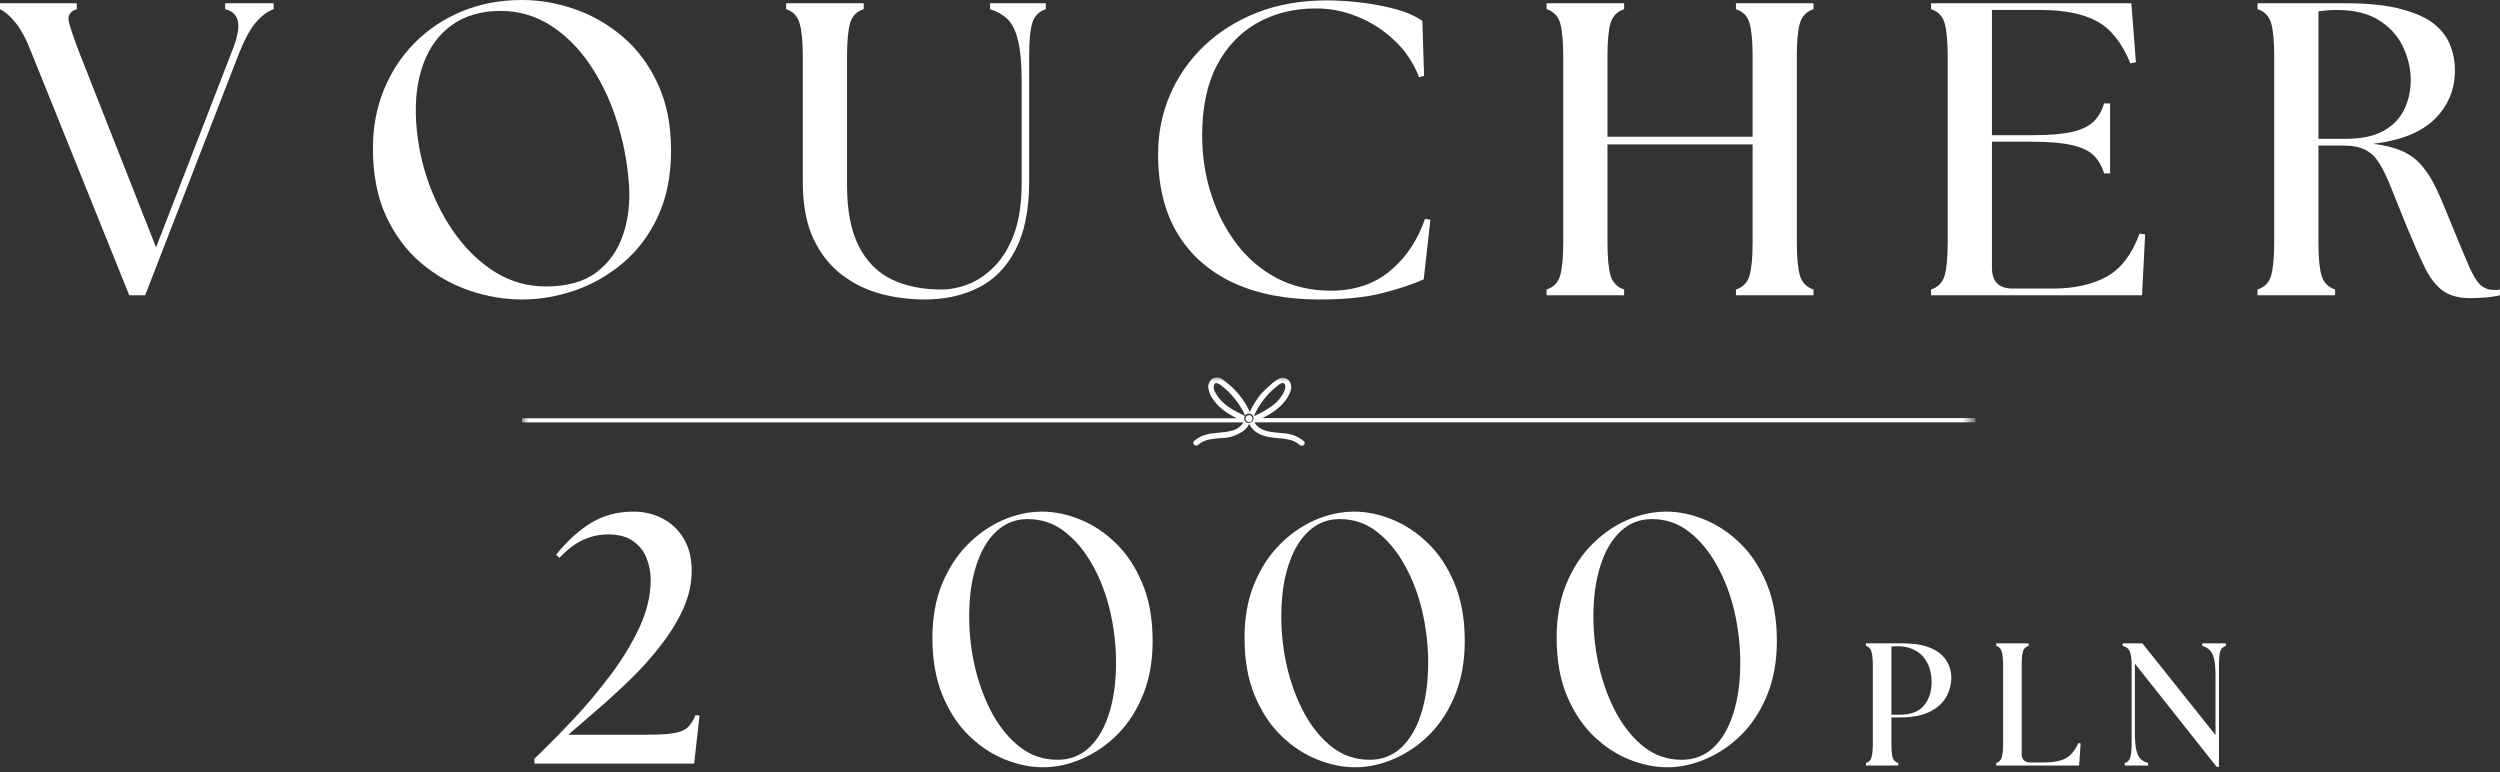<svg width="272" height="84" viewBox="0 0 272 84" fill="none" xmlns="http://www.w3.org/2000/svg">
<rect x="0" y="0" width="272" height="84" fill="#333333" stroke="none"/>
<path d="M3.417 5.709C2.833 4.209 2.24 3.115 1.646 2.417C1.062 1.709 0.51 1.24 0 1V0.354H8.354V1C7.604 1.24 7.318 1.709 7.5 2.417C7.677 3.115 8.052 4.209 8.625 5.709L16.979 26.917L25.188 5.709C25.797 4.209 26.031 3.099 25.896 2.375C25.755 1.641 25.292 1.183 24.5 1V0.354H29.771V1C29.104 1.24 28.463 1.709 27.854 2.417C27.255 3.115 26.651 4.209 26.042 5.709L15.792 32.125H14.062L3.417 5.709Z" fill="white"/>
<path d="M56.801 32.583C54.869 32.583 52.953 32.255 51.051 31.604C49.145 30.953 47.395 29.953 45.801 28.604C44.218 27.26 42.947 25.552 41.989 23.479C41.041 21.412 40.572 18.953 40.572 16.104C40.572 13.87 40.958 11.781 41.739 9.833C42.531 7.875 43.64 6.167 45.072 4.708C46.515 3.24 48.228 2.083 50.218 1.25C52.218 0.417 54.411 0 56.801 0C58.718 0 60.635 0.333 62.551 1C64.468 1.667 66.208 2.677 67.781 4.021C69.364 5.37 70.624 7.073 71.572 9.125C72.531 11.182 73.01 13.599 73.01 16.375C73.01 19.125 72.531 21.521 71.572 23.562C70.624 25.604 69.353 27.292 67.76 28.625C66.176 29.958 64.432 30.953 62.531 31.604C60.624 32.255 58.718 32.583 56.801 32.583ZM45.281 13.333C45.432 15.615 45.89 17.823 46.656 19.958C47.432 22.083 48.437 23.99 49.676 25.667C50.926 27.349 52.369 28.688 54.01 29.688C55.661 30.677 57.453 31.167 59.385 31.167C61.718 31.167 63.562 30.646 64.926 29.604C66.286 28.562 67.244 27.198 67.801 25.5C68.369 23.807 68.578 21.958 68.426 19.958C68.244 17.542 67.786 15.219 67.051 12.979C66.328 10.745 65.353 8.74 64.135 6.958C62.911 5.167 61.478 3.76 59.843 2.729C58.218 1.703 56.416 1.188 54.447 1.188C52.39 1.188 50.645 1.688 49.218 2.688C47.801 3.677 46.749 5.083 46.072 6.917C45.39 8.75 45.124 10.891 45.281 13.333Z" fill="white"/>
<path d="M100.596 32.584C98.955 32.584 97.351 32.375 95.783 31.959C94.21 31.532 92.788 30.823 91.512 29.834C90.247 28.849 89.231 27.542 88.471 25.917C87.721 24.282 87.346 22.24 87.346 19.792V6.125C87.346 4.49 87.226 3.287 86.992 2.521C86.768 1.745 86.283 1.24 85.533 1V0.354H93.971V1C93.205 1.24 92.71 1.745 92.492 2.521C92.268 3.287 92.158 4.49 92.158 6.125V20.146C92.158 22.896 92.58 25.105 93.429 26.771C94.273 28.438 95.471 29.646 97.012 30.396C98.554 31.136 100.351 31.5 102.408 31.5C103.367 31.5 104.351 31.308 105.367 30.917C106.377 30.516 107.325 29.87 108.2 28.98C109.085 28.078 109.804 26.891 110.346 25.417C110.887 23.933 111.158 22.084 111.158 19.875V8.854C111.158 7.011 111.033 5.558 110.783 4.5C110.544 3.433 110.169 2.641 109.658 2.125C109.143 1.615 108.497 1.24 107.721 1V0.354H113.783V1C113.033 1.24 112.538 1.745 112.304 2.521C112.08 3.287 111.971 4.49 111.971 6.125V19.792C111.971 22.808 111.476 25.266 110.492 27.167C109.518 29.058 108.179 30.433 106.471 31.292C104.762 32.151 102.804 32.584 100.596 32.584Z" fill="white"/>
<path d="M143.502 32.584C139.903 32.584 136.783 31.974 134.148 30.75C131.523 29.516 129.507 27.73 128.106 25.396C126.7 23.052 126.002 20.183 126.002 16.792C126.002 14.49 126.429 12.334 127.294 10.334C128.153 8.323 129.387 6.542 131.002 5C132.627 3.448 134.564 2.229 136.814 1.354C139.064 0.479 141.585 0.042 144.377 0.042C145.486 0.042 146.7 0.12 148.023 0.271C149.34 0.427 150.596 0.662 151.794 0.979C152.986 1.302 153.971 1.729 154.752 2.271L154.939 8.25L154.398 8.396C153.783 6.828 152.887 5.495 151.71 4.396C150.544 3.287 149.221 2.433 147.752 1.834C146.278 1.224 144.757 0.917 143.189 0.917C140.773 0.917 138.632 1.448 136.773 2.5C134.908 3.558 133.445 5.104 132.377 7.146C131.32 9.188 130.794 11.724 130.794 14.75C130.794 16.933 131.111 19.037 131.752 21.063C132.387 23.078 133.304 24.886 134.502 26.48C135.695 28.063 137.158 29.323 138.898 30.25C140.632 31.167 142.606 31.625 144.814 31.625C147.356 31.625 149.486 30.917 151.21 29.5C152.945 28.073 154.221 26.177 155.044 23.813L155.627 23.917L154.898 30.396C153.689 30.938 152.179 31.438 150.377 31.896C148.585 32.355 146.294 32.584 143.502 32.584Z" fill="white"/>
<path d="M168.268 32.125V31.5C169.028 31.25 169.523 30.745 169.747 29.98C169.965 29.203 170.08 27.995 170.08 26.355V6.125C170.08 4.49 169.965 3.287 169.747 2.521C169.523 1.745 169.028 1.24 168.268 1V0.354H176.705V1C175.955 1.24 175.46 1.745 175.226 2.521C175.002 3.287 174.893 4.49 174.893 6.125V14.875H190.684V6.125C190.684 4.49 190.57 3.287 190.351 2.521C190.127 1.745 189.632 1.24 188.872 1V0.354H197.309V1C196.559 1.24 196.064 1.745 195.83 2.521C195.606 3.287 195.497 4.49 195.497 6.125V26.355C195.497 27.995 195.606 29.203 195.83 29.98C196.064 30.745 196.559 31.25 197.309 31.5V32.125H188.872V31.5C189.632 31.25 190.127 30.745 190.351 29.98C190.57 29.203 190.684 27.995 190.684 26.355V15.709H174.893V26.355C174.893 27.995 175.002 29.203 175.226 29.98C175.46 30.745 175.955 31.25 176.705 31.5V32.125H168.268Z" fill="white"/>
<path d="M210.098 32.125V31.5C210.858 31.25 211.353 30.745 211.577 29.98C211.796 29.203 211.91 27.995 211.91 26.355V6.125C211.91 4.49 211.796 3.287 211.577 2.521C211.353 1.745 210.858 1.24 210.098 1V0.354H231.889L232.389 6.771L231.785 6.896C230.879 4.662 229.665 3.136 228.139 2.313C226.608 1.495 224.577 1.084 222.035 1.084H216.723V14.709H221.077C222.921 14.709 224.374 14.594 225.431 14.354C226.499 14.104 227.29 13.724 227.806 13.209C228.316 12.698 228.691 12.042 228.931 11.25H229.577V18.875H228.931C228.691 18.084 228.316 17.433 227.806 16.917C227.29 16.407 226.499 16.032 225.431 15.792C224.374 15.542 222.921 15.417 221.077 15.417H216.723V29.125C216.723 30.641 217.478 31.396 218.993 31.396H223.348C225.65 31.396 227.587 30.974 229.16 30.125C230.728 29.282 231.936 27.709 232.785 25.417L233.389 25.5L233.056 32.125H210.098Z" fill="white"/>
<path d="M268.725 32.438C267.486 32.438 266.496 32.157 265.746 31.605C265.007 31.052 264.355 30.198 263.788 29.042C263.23 27.891 262.59 26.438 261.871 24.688C261.204 23.021 260.642 21.625 260.184 20.5C259.736 19.365 259.298 18.453 258.871 17.771C258.454 17.094 257.939 16.599 257.329 16.292C256.73 15.99 255.934 15.834 254.934 15.834H252.246V26.355C252.246 27.995 252.355 29.203 252.579 29.98C252.814 30.745 253.309 31.25 254.059 31.5V32.125H245.621V31.5C246.382 31.25 246.876 30.745 247.1 29.98C247.319 29.203 247.434 27.995 247.434 26.355V6.125C247.434 4.49 247.319 3.287 247.1 2.521C246.876 1.745 246.382 1.24 245.621 1V0.354H255.163C257.632 0.354 259.647 0.563 261.204 0.979C262.772 1.386 263.98 1.927 264.829 2.604C265.673 3.287 266.267 4.073 266.6 4.959C266.934 5.834 267.1 6.724 267.1 7.625C267.1 9.709 266.371 11.479 264.913 12.938C263.454 14.386 261.215 15.287 258.204 15.646C259.465 15.802 260.517 16.063 261.35 16.438C262.184 16.802 262.892 17.323 263.475 18C264.069 18.683 264.611 19.542 265.1 20.584C265.585 21.625 266.126 22.907 266.725 24.417C267.543 26.407 268.173 27.917 268.621 28.959C269.079 29.99 269.501 30.677 269.892 31.021C270.293 31.37 270.767 31.542 271.309 31.542C271.434 31.542 271.543 31.542 271.642 31.542C271.751 31.542 271.871 31.532 271.996 31.5V32.125C271.48 32.25 270.902 32.334 270.267 32.375C269.626 32.417 269.111 32.438 268.725 32.438ZM252.246 15.104H255.163C256.882 15.104 258.267 14.823 259.309 14.25C260.35 13.667 261.105 12.891 261.579 11.917C262.048 10.933 262.288 9.865 262.288 8.709C262.288 7.474 262.007 6.271 261.454 5.104C260.913 3.938 260.048 2.979 258.871 2.229C257.689 1.469 256.147 1.084 254.246 1.084C253.605 1.084 252.939 1.136 252.246 1.229V15.104Z" fill="white"/>
<path d="M135.89 45.166C135.786 45.166 135.692 45.208 135.619 45.281C135.546 45.359 135.51 45.447 135.51 45.551C135.51 45.656 135.546 45.744 135.619 45.822C135.692 45.895 135.786 45.932 135.89 45.932C135.994 45.932 136.083 45.895 136.161 45.822C136.234 45.749 136.27 45.656 136.275 45.551C136.275 45.447 136.239 45.353 136.161 45.281C136.088 45.203 135.994 45.166 135.89 45.166Z" fill="white"/>
<mask id="mask0_385_725" style="mask-type:luminance" maskUnits="userSpaceOnUse" x="56" y="40" width="159" height="9">
<path d="M56.797 40.953H214.516V48.938H56.797V40.953Z" fill="white"/>
</mask>
<g mask="url(#mask0_385_725)">
<path d="M214.932 45.484H137.359C138.625 44.844 139.844 44.021 140.37 42.651C140.557 42.229 140.521 41.828 140.276 41.443C140.125 41.266 139.938 41.156 139.708 41.12C139.479 41.083 139.266 41.125 139.068 41.245C138.708 41.453 138.38 41.708 138.083 42.005C137.766 42.276 137.464 42.568 137.182 42.88C136.708 43.469 136.307 44.109 135.979 44.802C135.323 43.406 134.365 42.255 133.115 41.359C132.745 41.036 132.344 40.984 131.906 41.198C131.719 41.333 131.589 41.516 131.516 41.734C131.438 41.958 131.438 42.177 131.505 42.401C131.604 42.818 131.781 43.193 132.042 43.536C132.292 43.88 132.578 44.187 132.901 44.463C133.417 44.875 133.974 45.224 134.568 45.51H56.797V45.958H135.292C134.964 46.458 134.5 46.771 133.906 46.885C133.021 47.114 132.099 47.047 131.203 47.291C130.724 47.422 130.297 47.646 129.927 47.974C129.635 48.239 130.068 48.672 130.359 48.406C130.99 47.807 131.917 47.75 132.771 47.672C133.729 47.672 134.594 47.391 135.37 46.823C135.599 46.63 135.776 46.396 135.906 46.125C136.229 46.734 136.724 47.151 137.375 47.364C138.276 47.698 139.255 47.62 140.182 47.823C140.656 47.911 141.073 48.109 141.432 48.427C141.719 48.693 142.156 48.255 141.859 47.995C141.156 47.432 140.349 47.141 139.448 47.12C138.599 47.031 137.641 47.016 136.938 46.474C136.75 46.333 136.599 46.156 136.484 45.948H214.932V45.484ZM138.891 42.052C139.068 41.906 139.432 41.573 139.682 41.703C139.938 41.833 139.844 42.307 139.745 42.536C139.448 43.182 139.016 43.713 138.443 44.13C137.807 44.594 137.13 44.979 136.406 45.286C136.974 44.01 137.802 42.932 138.891 42.052ZM135.875 46.036C135.74 46.031 135.62 45.984 135.521 45.885C135.427 45.786 135.375 45.666 135.375 45.531C135.375 45.432 135.401 45.338 135.453 45.255C134.208 44.656 132.906 44 132.255 42.739C132.062 42.463 132.005 42.161 132.099 41.833C132.26 41.516 132.635 41.771 132.833 41.911C133.406 42.344 133.911 42.838 134.354 43.396C134.802 43.953 135.177 44.552 135.474 45.203C135.573 45.073 135.708 45 135.875 45C136.016 45 136.135 45.047 136.234 45.146C136.333 45.245 136.385 45.364 136.385 45.505C136.385 45.646 136.333 45.766 136.234 45.864C136.135 45.963 136.016 46.01 135.875 46.01V46.036Z" fill="white"/>
</g>
<path d="M58.15 82.54C59.494 81.248 60.9 79.832 62.359 78.29C63.817 76.738 65.182 75.103 66.463 73.394C67.739 71.686 68.781 69.967 69.588 68.228C70.39 66.478 70.796 64.78 70.796 63.123C70.796 62.264 70.64 61.457 70.338 60.707C70.046 59.957 69.557 59.347 68.88 58.873C68.213 58.389 67.307 58.144 66.171 58.144C65.213 58.144 64.296 58.347 63.421 58.748C62.546 59.155 61.692 59.806 60.859 60.707L60.505 60.352C61.723 58.842 63.005 57.681 64.338 56.873C65.671 56.071 67.197 55.665 68.921 55.665C70.088 55.665 71.14 55.915 72.088 56.415C73.031 56.905 73.796 57.623 74.38 58.582C74.963 59.54 75.255 60.717 75.255 62.102C75.255 63.477 74.953 64.842 74.359 66.186C73.76 67.519 72.963 68.832 71.963 70.123C70.973 71.415 69.885 72.644 68.692 73.811C67.494 74.978 66.296 76.082 65.088 77.123C63.89 78.155 62.807 79.092 61.838 79.936H70.359C71.65 79.936 72.63 79.884 73.296 79.769C73.973 79.66 74.484 79.451 74.817 79.144C75.15 78.826 75.432 78.384 75.671 77.811L76.109 77.853L75.525 83.082H58.15V82.54Z" fill="white"/>
<path d="M113.468 83.478C112.119 83.478 110.739 83.191 109.322 82.623C107.916 82.056 106.619 81.196 105.426 80.04C104.244 78.889 103.286 77.431 102.551 75.665C101.812 73.889 101.447 71.8 101.447 69.394C101.447 67.228 101.786 65.3 102.468 63.602C103.161 61.91 104.077 60.477 105.218 59.311C106.369 58.134 107.656 57.227 109.072 56.602C110.499 55.977 111.937 55.665 113.385 55.665C114.729 55.665 116.104 55.952 117.51 56.519C118.926 57.092 120.223 57.952 121.406 59.102C122.598 60.259 123.562 61.722 124.301 63.498C125.036 65.264 125.406 67.347 125.406 69.748C125.406 71.915 125.062 73.847 124.385 75.54C123.702 77.238 122.786 78.675 121.635 79.853C120.479 81.019 119.187 81.915 117.76 82.54C116.343 83.165 114.911 83.478 113.468 83.478ZM105.447 67.061C105.447 68.951 105.661 70.821 106.093 72.665C106.536 74.498 107.166 76.175 107.989 77.686C108.822 79.186 109.827 80.394 111.01 81.311C112.202 82.217 113.551 82.665 115.051 82.665C116.395 82.665 117.541 82.228 118.489 81.353C119.432 80.467 120.156 79.238 120.656 77.665C121.166 76.082 121.426 74.228 121.426 72.103C121.426 70.217 121.208 68.347 120.781 66.498C120.348 64.655 119.708 62.977 118.864 61.477C118.031 59.967 117.02 58.759 115.843 57.852C114.676 56.936 113.327 56.477 111.801 56.477C110.479 56.477 109.348 56.925 108.406 57.811C107.458 58.686 106.729 59.925 106.218 61.519C105.702 63.102 105.447 64.951 105.447 67.061Z" fill="white"/>
<path d="M147.427 83.478C146.078 83.478 144.698 83.191 143.281 82.623C141.875 82.056 140.578 81.196 139.385 80.04C138.203 78.889 137.245 77.431 136.51 75.665C135.771 73.889 135.406 71.8 135.406 69.394C135.406 67.228 135.745 65.3 136.427 63.602C137.12 61.91 138.036 60.477 139.177 59.311C140.328 58.134 141.615 57.227 143.031 56.602C144.458 55.977 145.896 55.665 147.344 55.665C148.688 55.665 150.062 55.952 151.469 56.519C152.885 57.092 154.182 57.952 155.365 59.102C156.557 60.259 157.521 61.722 158.26 63.498C158.995 65.264 159.365 67.347 159.365 69.748C159.365 71.915 159.021 73.847 158.344 75.54C157.661 77.238 156.745 78.675 155.594 79.853C154.438 81.019 153.146 81.915 151.719 82.54C150.302 83.165 148.87 83.478 147.427 83.478ZM139.406 67.061C139.406 68.951 139.62 70.821 140.052 72.665C140.495 74.498 141.125 76.175 141.948 77.686C142.781 79.186 143.786 80.394 144.969 81.311C146.161 82.217 147.51 82.665 149.01 82.665C150.354 82.665 151.5 82.228 152.448 81.353C153.391 80.467 154.115 79.238 154.615 77.665C155.125 76.082 155.385 74.228 155.385 72.103C155.385 70.217 155.167 68.347 154.74 66.498C154.307 64.655 153.667 62.977 152.823 61.477C151.99 59.967 150.979 58.759 149.802 57.852C148.635 56.936 147.286 56.477 145.76 56.477C144.438 56.477 143.307 56.925 142.365 57.811C141.417 58.686 140.687 59.925 140.177 61.519C139.661 63.102 139.406 64.951 139.406 67.061Z" fill="white"/>
<path d="M181.384 83.478C180.035 83.478 178.655 83.191 177.238 82.623C175.832 82.056 174.535 81.196 173.342 80.04C172.16 78.889 171.202 77.431 170.467 75.665C169.728 73.889 169.363 71.8 169.363 69.394C169.363 67.228 169.702 65.3 170.384 63.602C171.077 61.91 171.993 60.477 173.134 59.311C174.285 58.134 175.572 57.227 176.988 56.602C178.415 55.977 179.853 55.665 181.301 55.665C182.645 55.665 184.02 55.952 185.426 56.519C186.842 57.092 188.139 57.952 189.322 59.102C190.514 60.259 191.478 61.722 192.217 63.498C192.952 65.264 193.322 67.347 193.322 69.748C193.322 71.915 192.978 73.847 192.301 75.54C191.618 77.238 190.702 78.675 189.551 79.853C188.395 81.019 187.103 81.915 185.676 82.54C184.259 83.165 182.827 83.478 181.384 83.478ZM173.363 67.061C173.363 68.951 173.577 70.821 174.009 72.665C174.452 74.498 175.082 76.175 175.905 77.686C176.738 79.186 177.743 80.394 178.926 81.311C180.118 82.217 181.467 82.665 182.967 82.665C184.311 82.665 185.457 82.228 186.405 81.353C187.348 80.467 188.072 79.238 188.572 77.665C189.082 76.082 189.342 74.228 189.342 72.103C189.342 70.217 189.124 68.347 188.697 66.498C188.264 64.655 187.624 62.977 186.78 61.477C185.947 59.967 184.936 58.759 183.759 57.852C182.592 56.936 181.243 56.477 179.717 56.477C178.395 56.477 177.264 56.925 176.322 57.811C175.374 58.686 174.645 59.925 174.134 61.519C173.618 63.102 173.363 64.951 173.363 67.061Z" fill="white"/>
<path d="M203.014 83.287V83.016C203.331 82.922 203.535 82.714 203.618 82.391C203.712 82.058 203.764 81.552 203.764 80.87V72.412C203.764 71.735 203.712 71.235 203.618 70.912C203.535 70.579 203.331 70.365 203.014 70.266V69.995H206.993C208.076 69.995 208.962 70.115 209.66 70.349C210.352 70.589 210.889 70.891 211.264 71.266C211.649 71.641 211.92 72.047 212.076 72.474C212.227 72.907 212.305 73.308 212.305 73.683C212.305 74.474 212.107 75.204 211.722 75.87C211.331 76.537 210.722 77.073 209.889 77.474C209.066 77.865 208.003 78.058 206.701 78.058H205.785V80.87C205.785 81.552 205.826 82.058 205.91 82.391C206.003 82.714 206.212 82.922 206.535 83.016V83.287H203.014ZM205.785 77.766H206.618C207.852 77.766 208.748 77.443 209.305 76.787C209.873 76.12 210.16 75.255 210.16 74.183C210.16 73.782 210.102 73.36 209.993 72.912C209.878 72.454 209.68 72.032 209.389 71.641C209.107 71.24 208.722 70.922 208.222 70.683C207.732 70.433 207.118 70.308 206.368 70.308C206.16 70.308 205.962 70.323 205.785 70.349V77.766Z" fill="white"/>
<path d="M217.188 83.287V83.016C217.505 82.922 217.708 82.714 217.792 82.391C217.885 82.058 217.938 81.552 217.938 80.87V72.412C217.938 71.735 217.885 71.235 217.792 70.912C217.708 70.579 217.505 70.365 217.188 70.266V69.995H220.708V70.266C220.385 70.365 220.177 70.579 220.083 70.912C220 71.235 219.958 71.735 219.958 72.412V81.995C219.958 82.636 220.271 82.954 220.896 82.954H222.458C223.417 82.954 224.172 82.808 224.729 82.516C225.281 82.224 225.75 81.672 226.125 80.849L226.375 80.891L226.208 83.287H217.188Z" fill="white"/>
<path d="M241.173 83.433L232.277 72.204V79.745C232.277 80.511 232.324 81.115 232.423 81.558C232.516 82.005 232.673 82.339 232.881 82.558C233.1 82.766 233.381 82.922 233.714 83.016V83.287H231.173V83.016C231.49 82.922 231.693 82.714 231.777 82.391C231.87 82.058 231.923 81.552 231.923 80.87V72.412C231.923 71.735 231.86 71.235 231.735 70.912C231.61 70.579 231.344 70.365 230.943 70.266V69.995H233.089L241.048 79.974V73.558C241.048 72.782 240.995 72.172 240.902 71.724C240.803 71.282 240.641 70.954 240.423 70.745C240.214 70.526 239.943 70.365 239.61 70.266V69.995H242.173V70.266C241.85 70.365 241.641 70.579 241.548 70.912C241.464 71.235 241.423 71.735 241.423 72.412V83.433H241.173Z" fill="white"/>
</svg>
